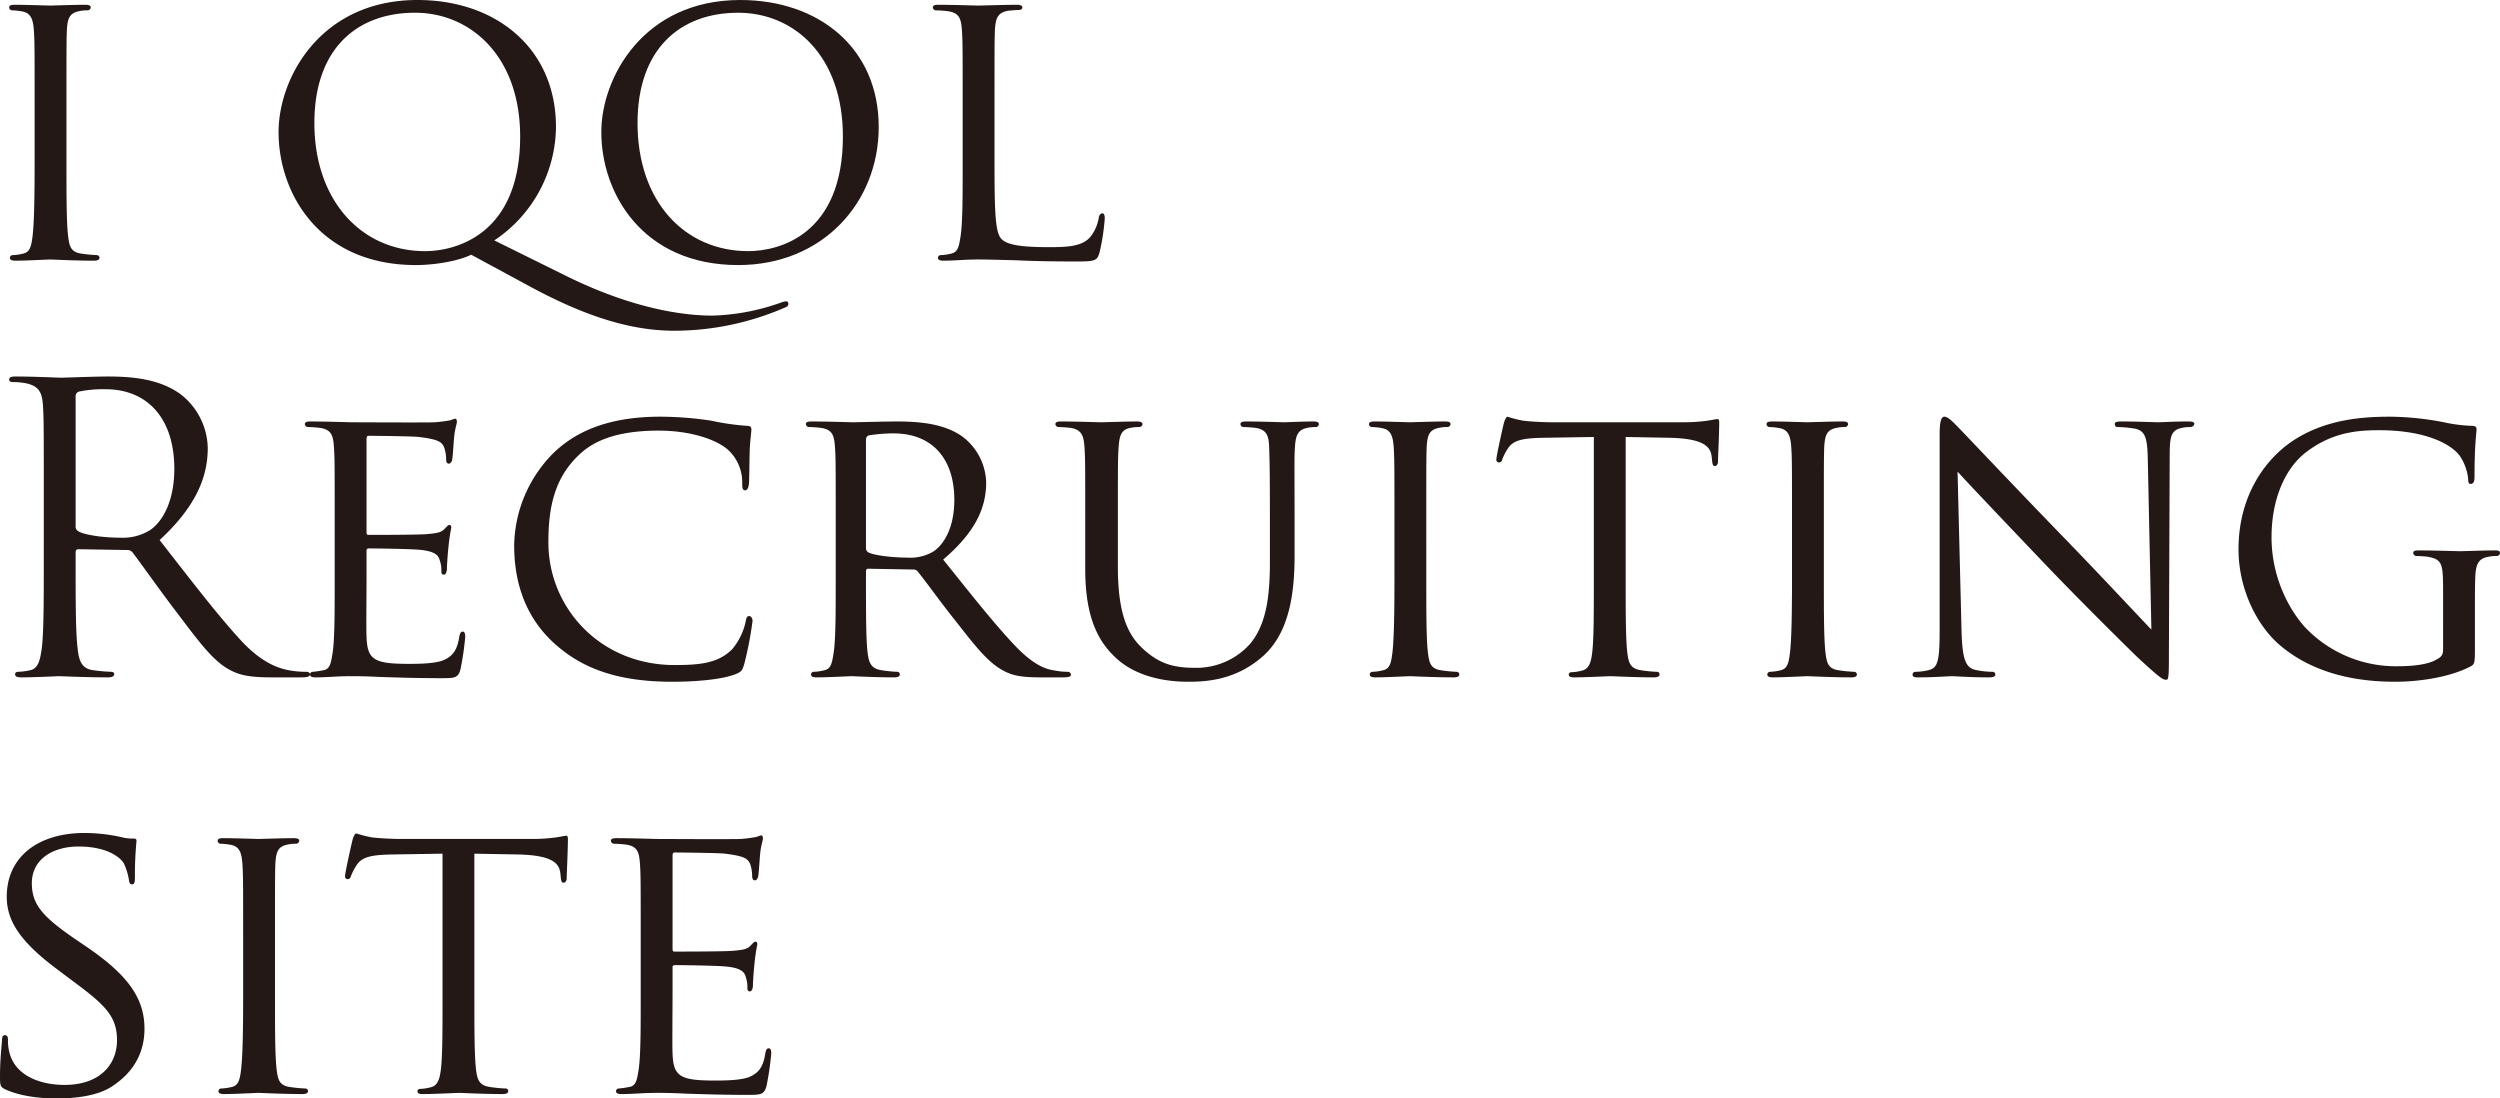 <svg xmlns="http://www.w3.org/2000/svg" width="533.969" height="234.614" viewBox="0 0 533.969 234.614"><defs><style>.cls-1{fill:#231815;}</style></defs><title>アセット 1</title><g id="レイヤー_2" data-name="レイヤー 2"><g id="header"><path class="cls-1" d="M14.196,34.683c0,6.971,0,12.666.34,15.641.255,2.125.51,3.485,2.72,3.825a30.39,30.39,0,0,0,3.4.34.577.577,0,0,1,.595.595c0,.34-.34.595-1.19.595-4.165,0-9.01-.255-9.351-.255-.425,0-5.1.255-7.396.255-.765,0-1.19-.17-1.19-.595a.577.577,0,0,1,.595-.595,10.693,10.693,0,0,0,2.295-.34c1.445-.34,1.7-1.7,1.955-3.825.34-2.975.425-8.671.425-15.641v-12.751c0-11.221,0-13.261-.17-15.556-.17-2.465-.765-3.57-2.38-3.91a13.377,13.377,0,0,0-2.295-.255A.639.639,0,0,1,1.956,1.615c0-.425.34-.595,1.19-.595,2.465,0,7.141.17,7.565.17.34,0,5.186-.17,7.48-.17.85,0,1.19.17,1.19.595a.723.723,0,0,1-.595.595,8.348,8.348,0,0,0-1.87.17c-2.04.425-2.465,1.445-2.635,3.995-.085,2.295-.085,4.335-.085,15.556Z"/><path class="cls-1" d="M100.642,54.404c-2.72,1.36-7.82,2.21-11.816,2.21-20.656,0-29.327-15.386-29.327-28.392C59.499,16.576,68.51,0,89.166,0c16.831,0,29.582,10.371,29.582,27.117A29.403,29.403,0,0,1,105.573,51.344L120.874,58.91c16.321,8.076,27.627,8.5,31.367,8.5A47.149,47.149,0,0,0,166.862,64.605a3.841,3.841,0,0,1,1.105-.255c.255,0,.425.34.425.51a.789.789,0,0,1-.595.765,59.392,59.392,0,0,1-23.802,5.016c-9.096,0-18.872-2.975-30.942-9.521Zm-9.86-.765c6.715,0,20.316-3.655,20.316-24.482,0-17.171-10.626-26.437-22.442-26.437-12.496,0-21.507,7.736-21.507,23.547C67.149,42.928,77.266,53.639,90.782,53.639Z"/><path class="cls-1" d="M158.101,0c16.831,0,29.583,10.286,29.583,27.117,0,16.151-11.986,29.497-30.008,29.497-20.486,0-29.242-15.386-29.242-28.392C128.434,16.576,137.444,0,158.101,0Zm1.7,53.639c6.715,0,20.231-3.57,20.231-24.482,0-17.341-10.541-26.437-22.357-26.437-12.496,0-21.506,7.821-21.506,23.547C136.169,43.098,146.285,53.639,159.801,53.639Z"/><path class="cls-1" d="M212.415,34.853c0,10.626.17,14.961,1.53,16.236,1.19,1.19,4.08,1.7,9.946,1.7,3.91,0,7.226-.085,9.011-2.21a8.852,8.852,0,0,0,1.785-4.08c.085-.51.34-.935.765-.935.34,0,.51.34.51,1.105a45.659,45.659,0,0,1-1.105,7.226c-.51,1.7-.765,1.955-4.76,1.955-5.355,0-9.521-.085-13.006-.255-3.4-.085-5.95-.17-8.161-.17-.34,0-1.615,0-3.06.085-1.53.085-3.146.17-4.335.17-.765,0-1.19-.17-1.19-.595a.577.577,0,0,1,.595-.595,10.694,10.694,0,0,0,2.295-.34c1.445-.34,1.615-1.7,1.955-3.825.425-2.975.425-8.671.425-15.641v-12.751c0-11.221,0-13.261-.17-15.556-.17-2.465-.595-3.655-3.06-3.995a24.087,24.087,0,0,0-2.55-.17.723.723,0,0,1-.595-.595c0-.425.34-.595,1.19-.595,3.4,0,8.076.17,8.5.17.34,0,5.951-.17,8.246-.17.765,0,1.19.17,1.19.595,0,.255-.34.51-.595.51-.51,0-1.615.085-2.465.17-2.21.425-2.635,1.53-2.805,4.08-.085,2.295-.085,4.335-.085,15.556Z"/><path class="cls-1" d="M9.351,105.066c0-13.261,0-15.641-.17-18.361-.17-2.89-.85-4.25-3.655-4.845a15.9,15.9,0,0,0-2.89-.255c-.34,0-.68-.17-.68-.51,0-.51.425-.68,1.36-.68,3.825,0,9.181.255,9.606.255.935,0,7.396-.255,10.031-.255,5.355,0,11.051.51,15.556,3.74a14.879,14.879,0,0,1,5.865,11.561c0,6.29-2.635,12.581-10.286,19.636,6.971,8.926,12.751,16.491,17.681,21.762,4.591,4.845,8.246,5.781,10.371,6.12a20.378,20.378,0,0,0,3.315.255c.425,0,.765.255.765.51,0,.51-.51.68-2.04.68H58.145c-4.76,0-6.885-.425-9.096-1.615-3.655-1.955-6.63-6.12-11.476-12.496-3.57-4.675-7.566-10.371-9.266-12.581a1.371,1.371,0,0,0-1.105-.51l-10.456-.17c-.425,0-.595.255-.595.68v2.04c0,8.161,0,14.876.425,18.447.255,2.465.765,4.335,3.315,4.675a37.047,37.047,0,0,0,3.826.34c.51,0,.68.255.68.51,0,.425-.425.68-1.36.68-4.675,0-10.031-.255-10.456-.255-.085,0-5.44.255-7.991.255-.935,0-1.36-.17-1.36-.68,0-.255.17-.51.68-.51a13.113,13.113,0,0,0,2.55-.34c1.7-.34,2.125-2.21,2.465-4.675.425-3.57.425-10.286.425-18.447Zm6.8,7.396a1.11,1.11,0,0,0,.595,1.02c1.275.765,5.186,1.36,8.926,1.36a11.008,11.008,0,0,0,6.375-1.615c2.975-2.04,5.185-6.63,5.185-13.091,0-10.626-5.61-17.001-14.706-17.001a25.655,25.655,0,0,0-5.695.51,1.025,1.025,0,0,0-.68,1.02Z"/><path class="cls-1" d="M71.486,110.932c0-11.221,0-13.261-.17-15.556-.17-2.465-.595-3.655-3.06-3.995a24.087,24.087,0,0,0-2.55-.17.722.722,0,0,1-.595-.595c0-.425.34-.595,1.19-.595,3.4,0,8.246.17,8.67.17.51,0,16.151.085,17.852,0,1.445-.085,2.805-.34,3.4-.425a4.794,4.794,0,0,1,1.02-.34c.255,0,.34.34.34.68,0,.51-.425,1.36-.595,3.4-.085.68-.255,3.91-.425,4.76-.085.34-.34.765-.68.765-.425,0-.595-.34-.595-.935a7.916,7.916,0,0,0-.425-2.55c-.51-1.19-1.275-1.7-5.355-2.21-1.275-.17-9.946-.255-10.796-.255-.34,0-.425.255-.425.765v19.637c0,.51,0,.765.425.765.936,0,10.796,0,12.496-.17,1.785-.17,2.89-.255,3.655-1.02.51-.51.85-.935,1.105-.935.255,0,.425.17.425.595a39.513,39.513,0,0,0-.595,3.995c-.17,1.445-.34,4.165-.34,4.675,0,.595-.17,1.36-.68,1.36-.34,0-.51-.255-.51-.68a6.408,6.408,0,0,0-.34-2.38c-.255-1.02-.935-1.87-3.825-2.21-2.04-.255-10.031-.34-11.306-.34a.447.447,0,0,0-.51.51v6.035c0,2.465-.085,10.881,0,12.326.17,4.845,1.53,5.781,8.926,5.781,1.955,0,5.525,0,7.48-.765,1.955-.85,2.975-2.125,3.4-5.015.17-.85.34-1.105.765-1.105.425,0,.51.595.51,1.105a59.838,59.838,0,0,1-1.02,6.971c-.51,1.87-1.275,1.87-4.165,1.87-5.611,0-9.946-.17-13.006-.255-3.145-.17-5.1-.17-6.206-.17-.17,0-1.615,0-3.23.085-1.445.085-3.146.17-4.335.17-.765,0-1.19-.17-1.19-.595a.577.577,0,0,1,.595-.595,21.372,21.372,0,0,0,2.295-.34c1.445-.255,1.615-1.7,1.955-3.825.425-2.975.425-8.671.425-15.641Z"/><path class="cls-1" d="M118.915,137.879c-7.311-6.291-9.096-14.536-9.096-21.422a28.538,28.538,0,0,1,8.416-19.721C122.74,92.4,129.541,89,141.017,89a73.389,73.389,0,0,1,10.881.85,53.514,53.514,0,0,0,7.65,1.105c.765,0,.935.34.935.765,0,.595-.17,1.445-.34,4.08-.085,2.38-.085,6.375-.17,7.396-.085,1.105-.425,1.53-.85,1.53-.51,0-.595-.51-.595-1.53a9.413,9.413,0,0,0-3.146-7.226c-2.635-2.21-8.075-3.995-14.706-3.995-9.605,0-14.196,2.55-16.831,5.015-5.525,5.101-6.716,11.561-6.716,18.872,0,13.856,10.966,26.182,26.947,26.182,5.61,0,9.351-.425,12.326-3.4a13.476,13.476,0,0,0,2.89-6.035c.17-.765.255-1.02.765-1.02.34,0,.68.51.68,1.02a75.787,75.787,0,0,1-1.785,9.266c-.425,1.36-.595,1.615-1.87,2.125-3.06,1.19-8.67,1.615-13.516,1.615C132.346,145.614,124.781,142.979,118.915,137.879Z"/><path class="cls-1" d="M178.5,110.932c0-11.221,0-13.261-.17-15.556-.17-2.465-.595-3.655-3.06-3.995a24.087,24.087,0,0,0-2.55-.17.722.722,0,0,1-.595-.595c0-.425.34-.595,1.19-.595,3.4,0,8.416.17,8.841.17.765,0,7.055-.17,9.351-.17,4.76,0,10.031.425,13.941,3.145a12.675,12.675,0,0,1,5.186,9.861c0,5.355-2.21,10.541-9.181,16.491,6.121,7.651,11.306,14.196,15.641,18.701,3.996,4.08,6.46,4.761,8.331,5.015a13.747,13.747,0,0,0,2.635.255.659.659,0,0,1,.68.595c0,.425-.425.595-1.785.595h-4.675c-4.25,0-6.121-.425-7.991-1.445-3.23-1.7-5.951-5.185-10.201-10.626-3.146-3.91-6.46-8.586-8.076-10.541a1.144,1.144,0,0,0-1.02-.425l-9.521-.17c-.34,0-.51.17-.51.595v1.7c0,6.971,0,12.581.34,15.556.255,2.125.68,3.485,2.975,3.825a27.357,27.357,0,0,0,3.315.34.531.531,0,0,1,.595.595c0,.34-.34.595-1.19.595-4.08,0-8.84-.255-9.181-.255-.085,0-5.1.255-7.396.255-.765,0-1.19-.17-1.19-.595a.577.577,0,0,1,.595-.595,10.693,10.693,0,0,0,2.295-.34c1.445-.34,1.615-1.7,1.955-3.825.425-2.975.425-8.671.425-15.641Zm6.46,6.121a1.067,1.067,0,0,0,.51.935c1.105.595,4.931,1.105,8.246,1.105a9.716,9.716,0,0,0,5.611-1.275c2.55-1.7,4.505-5.525,4.505-11.051,0-9.011-4.93-14.196-12.921-14.196a32.596,32.596,0,0,0-5.355.425.924.924,0,0,0-.595.85Z"/><path class="cls-1" d="M231.793,110.932c0-11.221,0-13.261-.17-15.556s-.595-3.655-3.06-3.995a24.087,24.087,0,0,0-2.55-.17.723.723,0,0,1-.595-.595c0-.425.34-.595,1.19-.595,3.4,0,7.905.17,8.585.17s5.355-.17,7.565-.17c.85,0,1.275.17,1.275.595a.73.73,0,0,1-.68.595,8.74,8.74,0,0,0-1.87.17c-1.955.34-2.38,1.615-2.55,3.995-.17,2.295-.17,4.335-.17,15.556v10.116c0,10.456,2.295,14.791,5.525,17.681,3.655,3.315,6.886,3.91,11.136,3.91a15.35,15.35,0,0,0,11.561-5.1c3.485-4.165,4.25-10.116,4.25-17.511v-9.096c0-11.221-.085-13.261-.17-15.556s-.51-3.655-2.976-3.995a24.078,24.078,0,0,0-2.55-.17.639.639,0,0,1-.595-.595c0-.425.34-.595,1.19-.595,3.315,0,7.651.17,8.076.17.51,0,4.081-.17,6.291-.17.85,0,1.19.17,1.19.595a.639.639,0,0,1-.595.595,8.738,8.738,0,0,0-1.87.17c-2.041.425-2.465,1.615-2.635,3.995-.17,2.295-.085,4.335-.085,15.556v7.736c0,7.821-1.02,16.576-6.971,21.677-5.44,4.675-11.221,5.271-15.641,5.271-2.465,0-10.286-.17-15.556-5.101-3.656-3.4-6.546-8.416-6.546-18.956Z"/><path class="cls-1" d="M304.639,123.683c0,6.971,0,12.666.34,15.641.255,2.125.51,3.485,2.72,3.825a30.39,30.39,0,0,0,3.4.34.577.577,0,0,1,.595.595c0,.34-.34.595-1.19.595-4.166,0-9.011-.255-9.351-.255-.425,0-5.1.255-7.396.255-.765,0-1.19-.17-1.19-.595a.577.577,0,0,1,.595-.595,10.694,10.694,0,0,0,2.295-.34c1.445-.34,1.7-1.7,1.955-3.825.34-2.975.425-8.671.425-15.641v-12.751c0-11.221,0-13.261-.17-15.556-.17-2.465-.765-3.57-2.38-3.91a13.377,13.377,0,0,0-2.295-.255.639.639,0,0,1-.595-.595c0-.425.34-.595,1.19-.595,2.465,0,7.141.17,7.565.17.34,0,5.186-.17,7.48-.17.85,0,1.19.17,1.19.595a.723.723,0,0,1-.595.595,8.348,8.348,0,0,0-1.87.17c-2.04.425-2.465,1.445-2.635,3.995-.085,2.295-.085,4.335-.085,15.556Z"/><path class="cls-1" d="M347.225,123.683c0,6.971,0,12.666.34,15.641.255,2.125.595,3.485,2.89,3.825a28.579,28.579,0,0,0,3.4.34.531.531,0,0,1,.595.595c0,.34-.34.595-1.19.595-4.08,0-8.841-.255-9.266-.255-.34,0-5.525.255-7.736.255-.85,0-1.19-.17-1.19-.595,0-.255.17-.51.595-.51a9.939,9.939,0,0,0,2.21-.34c1.53-.34,1.955-1.785,2.21-3.91.34-2.975.34-8.671.34-15.641V93.335l-10.796.17c-4.675.085-6.46.595-7.565,2.295a11.754,11.754,0,0,0-1.19,2.295c-.17.595-.425.68-.765.68a.565.565,0,0,1-.51-.595c0-.765,1.445-7.226,1.615-7.821.085-.425.51-1.36.765-1.36a26.016,26.016,0,0,0,3.315.85c2.125.255,5.016.34,5.866.34h28.222a37.199,37.199,0,0,0,5.355-.34c1.105-.17,1.785-.34,2.125-.34.34,0,.34.425.34.85,0,2.21-.255,7.396-.255,8.246,0,.595-.34.935-.68.935-.34,0-.51-.255-.595-1.275l-.085-.765c-.255-2.21-1.87-3.825-9.011-3.995l-9.351-.17Z"/><path class="cls-1" d="M389.552,123.683c0,6.971,0,12.666.34,15.641.255,2.125.51,3.485,2.72,3.825a30.39,30.39,0,0,0,3.4.34.577.577,0,0,1,.595.595c0,.34-.34.595-1.19.595-4.166,0-9.011-.255-9.351-.255-.425,0-5.1.255-7.396.255-.765,0-1.19-.17-1.19-.595a.577.577,0,0,1,.595-.595,10.693,10.693,0,0,0,2.295-.34c1.445-.34,1.7-1.7,1.955-3.825.34-2.975.425-8.671.425-15.641v-12.751c0-11.221,0-13.261-.17-15.556-.17-2.465-.765-3.57-2.38-3.91a13.377,13.377,0,0,0-2.295-.255.639.639,0,0,1-.595-.595c0-.425.34-.595,1.19-.595,2.465,0,7.141.17,7.565.17.34,0,5.186-.17,7.48-.17.85,0,1.19.17,1.19.595a.723.723,0,0,1-.595.595,8.348,8.348,0,0,0-1.87.17c-2.04.425-2.465,1.445-2.635,3.995-.085,2.295-.085,4.335-.085,15.556Z"/><path class="cls-1" d="M418.961,134.819c.17,5.95.85,7.736,2.89,8.246a17.777,17.777,0,0,0,3.74.425.581.581,0,0,1,.595.595c0,.425-.51.595-1.36.595-4.25,0-7.225-.255-7.905-.255s-3.825.255-7.226.255c-.765,0-1.19-.085-1.19-.595a.581.581,0,0,1,.595-.595,11.772,11.772,0,0,0,3.061-.425c1.87-.51,2.125-2.465,2.125-9.011V92.655c0-2.89.425-3.655,1.02-3.655.85,0,2.125,1.445,2.89,2.21,1.19,1.19,12.071,12.751,23.632,24.652,7.396,7.651,15.386,16.236,17.682,18.616l-.765-36.213c-.085-4.675-.51-6.291-2.805-6.716a23.962,23.962,0,0,0-3.655-.34c-.51,0-.595-.425-.595-.68,0-.425.595-.51,1.445-.51,3.4,0,6.97.17,7.82.17S464.27,90.02,467.33,90.02c.765,0,1.36.085,1.36.51a.844.844,0,0,1-.85.68,8.471,8.471,0,0,0-1.785.17c-2.465.51-2.635,1.955-2.635,6.291L463.25,140.004c0,4.76-.085,5.186-.595,5.186-.765,0-1.53-.595-5.695-4.42-.765-.68-11.561-11.306-19.467-19.552-8.67-9.096-17.086-17.937-19.381-20.487Z"/><path class="cls-1" d="M521.813,126.233c0-5.865-.17-6.716-3.23-7.311a24.078,24.078,0,0,0-2.551-.17.722.722,0,0,1-.595-.595c0-.51.34-.595,1.19-.595,3.4,0,8.415.17,8.841.17.34,0,5.015-.17,7.311-.17.85,0,1.189.085,1.189.595a.722.722,0,0,1-.595.595,8.334,8.334,0,0,0-1.87.17c-2.04.34-2.635,1.445-2.806,3.995-.085,2.295-.085,4.42-.085,7.48v8.076c0,3.315-.085,3.4-1.02,3.91-4.761,2.465-11.562,3.23-15.896,3.23-5.695,0-16.321-.68-24.651-7.736-4.591-3.825-8.926-11.561-8.926-20.572,0-11.561,5.865-19.721,12.495-23.717C497.331,89.51,504.812,89,510.507,89a62.467,62.467,0,0,1,11.477,1.19,32.481,32.481,0,0,0,6.035.765c.766,0,.936.34.936.68,0,1.02-.426,2.975-.426,10.201,0,1.19-.34,1.53-.85,1.53-.425,0-.51-.425-.51-1.105a10.75,10.75,0,0,0-1.7-4.761c-1.87-2.72-7.565-5.61-17.257-5.61-4.505,0-9.945.34-15.641,4.675-4.336,3.315-7.396,9.776-7.396,18.192,0,10.201,5.271,17.511,7.906,19.977a26.709,26.709,0,0,0,19.126,7.565c2.636,0,6.121-.255,8.076-1.36.935-.51,1.53-.85,1.53-2.21Z"/><path class="cls-1" d="M1.105,232.659C.085,232.149,0,231.894,0,229.939c0-3.57.34-6.46.425-7.651,0-.765.17-1.19.595-1.19.425,0,.68.255.68.85a10.824,10.824,0,0,0,.255,2.635c1.19,5.271,6.8,7.141,11.816,7.141,7.396,0,11.221-4.165,11.221-9.606,0-5.185-2.805-7.651-9.436-12.581l-3.4-2.55c-8.076-6.036-10.711-10.456-10.711-15.471,0-8.501,6.715-13.601,16.576-13.601a36.207,36.207,0,0,1,7.736.85,9.702,9.702,0,0,0,2.635.34c.595,0,.765.085.765.51a76.561,76.561,0,0,0-.34,7.651c0,1.105-.085,1.615-.595,1.615-.51,0-.595-.34-.68-.935a13.377,13.377,0,0,0-1.105-3.57c-.51-.85-2.976-3.57-9.691-3.57-5.44,0-9.946,2.72-9.946,7.821,0,4.59,2.295,7.226,9.691,12.241l2.125,1.445c9.096,6.206,12.241,11.221,12.241,17.427,0,4.25-1.615,8.841-6.97,12.326-3.146,2.04-7.821,2.55-11.901,2.55C8.501,234.614,4.166,234.104,1.105,232.659Z"/><path class="cls-1" d="M58.735,212.683c0,6.971,0,12.666.34,15.641.255,2.125.51,3.485,2.72,3.825a30.39,30.39,0,0,0,3.4.34.577.577,0,0,1,.595.595c0,.34-.34.595-1.19.595-4.165,0-9.01-.255-9.351-.255-.425,0-5.1.255-7.396.255-.765,0-1.19-.17-1.19-.595a.577.577,0,0,1,.595-.595,10.694,10.694,0,0,0,2.295-.34c1.445-.34,1.7-1.7,1.955-3.825.34-2.975.425-8.671.425-15.641v-12.751c0-11.221,0-13.261-.17-15.556-.17-2.465-.765-3.57-2.38-3.91a13.377,13.377,0,0,0-2.295-.255.639.639,0,0,1-.595-.595c0-.425.34-.595,1.19-.595,2.465,0,7.141.17,7.565.17.34,0,5.186-.17,7.48-.17.85,0,1.19.17,1.19.595a.723.723,0,0,1-.595.595,8.348,8.348,0,0,0-1.87.17c-2.04.425-2.465,1.445-2.635,3.995-.085,2.295-.085,4.335-.085,15.556Z"/><path class="cls-1" d="M101.321,212.683c0,6.971,0,12.666.34,15.641.255,2.125.595,3.485,2.89,3.825a28.579,28.579,0,0,0,3.4.34.531.531,0,0,1,.595.595c0,.34-.34.595-1.19.595-4.08,0-8.841-.255-9.266-.255-.34,0-5.525.255-7.736.255-.85,0-1.19-.17-1.19-.595,0-.255.17-.51.595-.51a9.939,9.939,0,0,0,2.21-.34c1.53-.34,1.955-1.785,2.21-3.91.34-2.975.34-8.671.34-15.641V182.335l-10.796.17c-4.675.085-6.46.595-7.565,2.295a11.754,11.754,0,0,0-1.19,2.295c-.17.595-.425.68-.765.68a.565.565,0,0,1-.51-.595c0-.765,1.445-7.226,1.615-7.821.085-.425.51-1.36.765-1.36a26.016,26.016,0,0,0,3.315.85c2.125.255,5.016.34,5.866.34h28.222a37.199,37.199,0,0,0,5.355-.34c1.105-.17,1.785-.34,2.125-.34.34,0,.34.425.34.85,0,2.21-.255,7.396-.255,8.246,0,.595-.34.935-.68.935-.34,0-.51-.255-.595-1.275l-.085-.765c-.255-2.21-1.87-3.825-9.011-3.995l-9.351-.17Z"/><path class="cls-1" d="M136.848,199.932c0-11.221,0-13.261-.17-15.556-.17-2.465-.595-3.655-3.06-3.995a24.087,24.087,0,0,0-2.55-.17.722.722,0,0,1-.595-.595c0-.425.34-.595,1.19-.595,3.4,0,8.246.17,8.67.17.51,0,16.151.085,17.852,0,1.445-.085,2.805-.34,3.4-.425a4.794,4.794,0,0,1,1.02-.34c.255,0,.34.34.34.68,0,.51-.425,1.36-.595,3.4-.085.68-.255,3.91-.425,4.76-.085.34-.34.765-.68.765-.425,0-.595-.34-.595-.935a7.916,7.916,0,0,0-.425-2.55c-.51-1.19-1.275-1.7-5.355-2.21-1.275-.17-9.946-.255-10.796-.255-.34,0-.425.255-.425.765v19.637c0,.51,0,.765.425.765.936,0,10.796,0,12.496-.17,1.785-.17,2.89-.255,3.655-1.02.51-.51.85-.935,1.105-.935.255,0,.425.17.425.595a39.514,39.514,0,0,0-.595,3.995c-.17,1.445-.34,4.165-.34,4.675,0,.595-.17,1.36-.68,1.36-.34,0-.51-.255-.51-.68a6.408,6.408,0,0,0-.34-2.38c-.255-1.02-.935-1.87-3.825-2.21-2.04-.255-10.031-.34-11.306-.34a.447.447,0,0,0-.51.51v6.035c0,2.465-.085,10.881,0,12.326.17,4.845,1.53,5.781,8.926,5.781,1.955,0,5.525,0,7.48-.765,1.955-.85,2.975-2.125,3.4-5.015.17-.85.34-1.105.765-1.105.425,0,.51.595.51,1.105a59.838,59.838,0,0,1-1.02,6.971c-.51,1.87-1.275,1.87-4.165,1.87-5.611,0-9.946-.17-13.006-.255-3.145-.17-5.1-.17-6.206-.17-.17,0-1.615,0-3.23.085-1.445.085-3.146.17-4.335.17-.765,0-1.19-.17-1.19-.595a.577.577,0,0,1,.595-.595,21.372,21.372,0,0,0,2.295-.34c1.445-.255,1.615-1.7,1.955-3.825.425-2.975.425-8.671.425-15.641Z"/></g></g></svg>